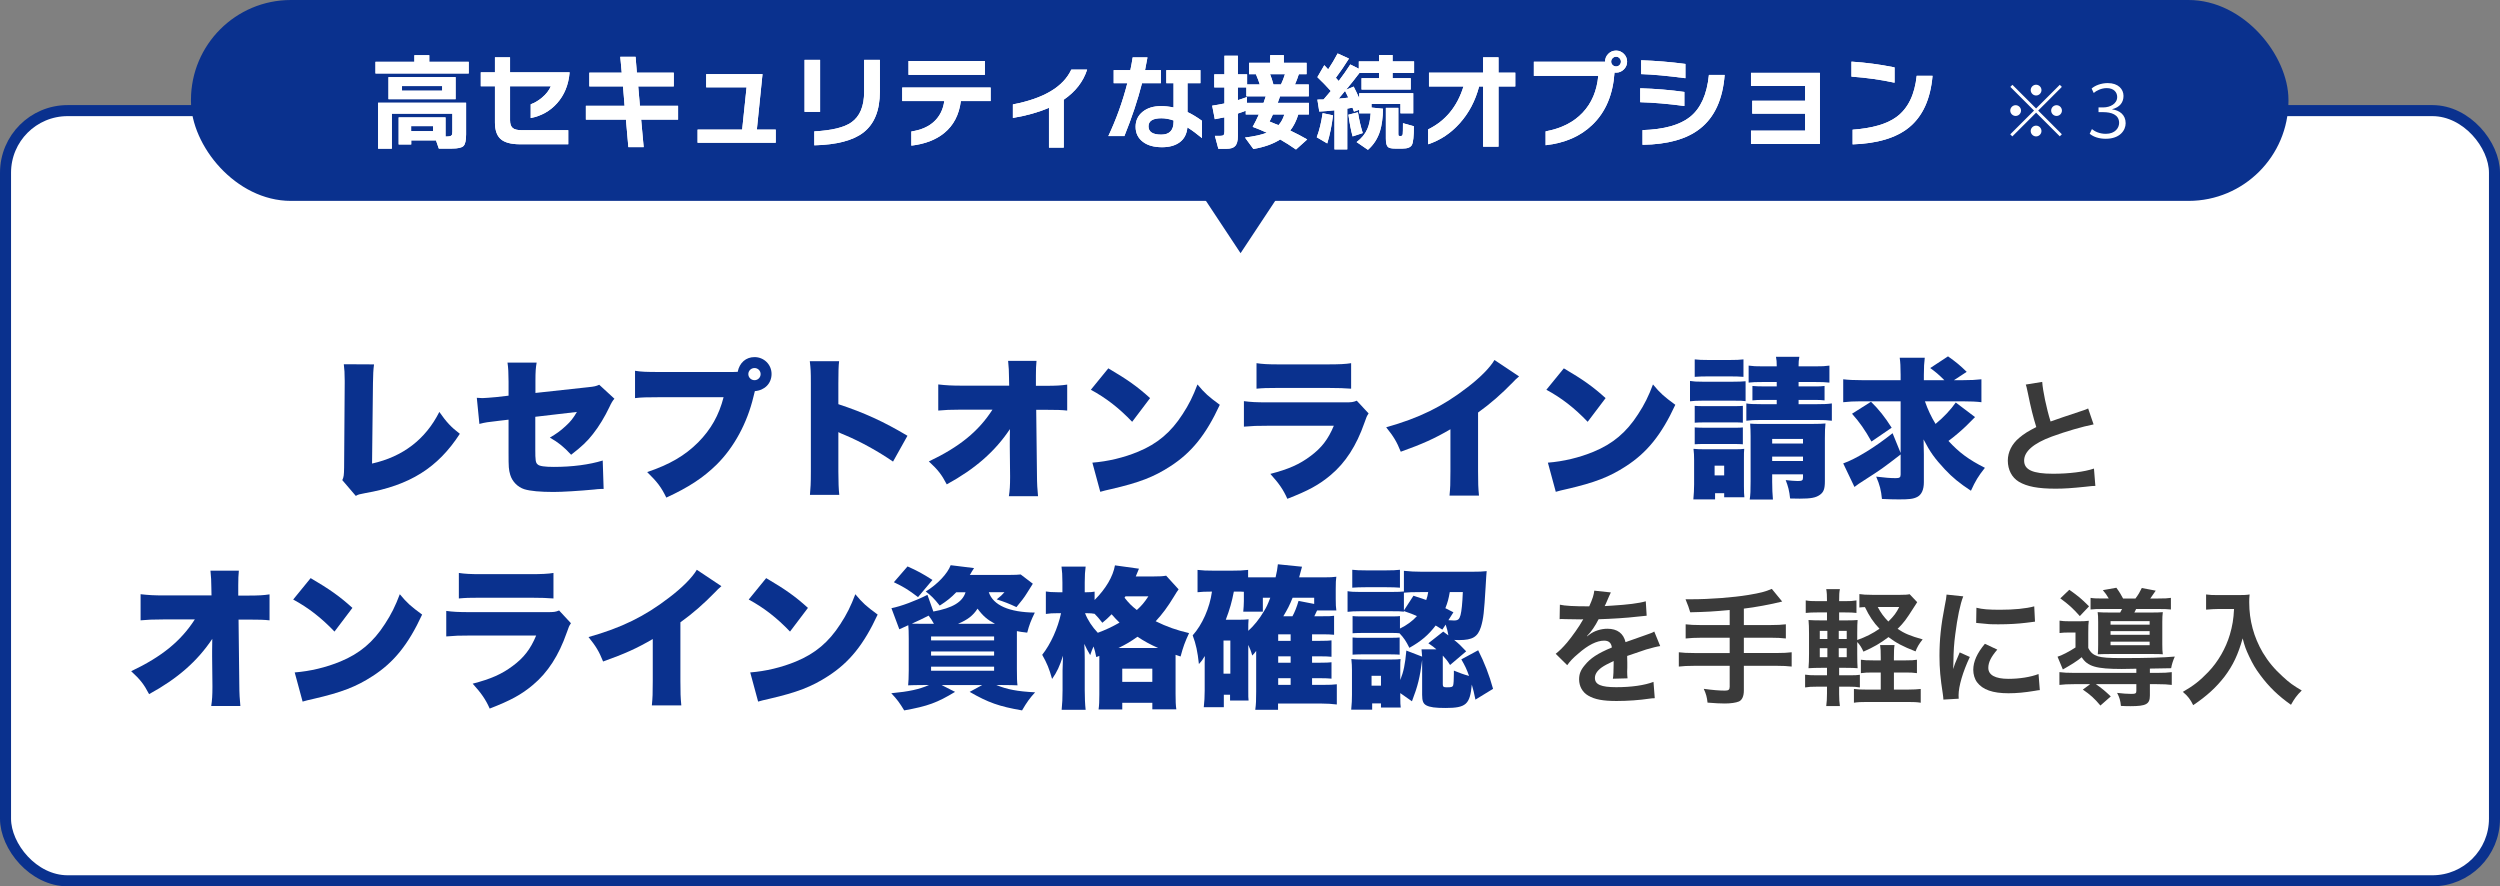 <?xml version="1.0" encoding="UTF-8"?><svg id="_レイヤー_2" xmlns="http://www.w3.org/2000/svg" width="452.862" height="160.551" viewBox="0 0 452.862 160.551"><rect x="0" y="0" width="452.862" height="160.551" fill="#808080" stroke="none"/><defs><style>.cls-1{fill:#0a318e;}.cls-2,.cls-3{fill:#fff;}.cls-4{fill:#3a3a3a;}.cls-3{stroke:#0a318e;stroke-miterlimit:10;stroke-width:2px;}</style></defs><g id="_オブジェクト"><rect class="cls-3" x="1" y="20.037" width="450.862" height="139.514" rx="11.249" ry="11.249"/><rect class="cls-1" x="34.591" y="0" width="379.953" height="36.391" rx="18.107" ry="18.107"/><path class="cls-2" d="M84.906,13.31h-16.891v-2.109h7.049v-1.197h2.697v1.197h7.145v2.109ZM78.978,25.432h-4.484v.741h-2.28v-4.902h8.493v3.458h.304c.532,0,.83-.133.894-.399.025-.114.038-.278.038-.494v-3.249h-10.963v6.346h-2.489v-8.322h15.941v5.738c0,1.09-.159,1.789-.476,2.1-.316.31-1.014.465-2.09.465h-2.375l-.513-1.482ZM82.531,17.965h-12.16v-3.99h12.16v3.99ZM80.099,16.426v-.836h-7.277v.836h7.277ZM78.446,23.76v-.912h-3.971v.912h3.971Z"/><path class="cls-2" d="M103.184,13.101c-.19,2.255-.95,4.123-2.28,5.605-1.254,1.406-2.844,2.299-4.77,2.679v-2.489c.748-.279,1.432-.684,2.053-1.216.734-.608,1.267-1.292,1.596-2.052h-7.391v6.156c0,.659.158,1.124.475,1.396.316.272.874.408,1.672.408h8.398v2.546h-8.722c-1.672,0-2.862-.33-3.571-.988-.659-.621-.988-1.609-.988-2.964v-6.555h-2.565v-2.527h2.565v-2.717h2.736v2.717h10.792Z"/><path class="cls-2" d="M122.83,21.67h-6.688l.456,4.978h-2.774l-.438-4.978h-7.258v-2.508h7.012l-.285-3.515h-6.1v-2.489h5.871l-.266-2.869h2.773l.229,2.869h6.688v2.489h-6.44l.304,3.515h6.916v2.508Z"/><path class="cls-2" d="M140.519,25.85h-14.155v-2.375h8.075l.798-7.657h-7.315v-2.394h10.203l-1.025,10.051h3.42v2.375Z"/><path class="cls-2" d="M148.556,20.264h-2.812v-9.424h2.812v9.424ZM159.385,16.597c0,3.382-.987,5.846-2.964,7.391-1.874,1.457-4.845,2.236-8.911,2.337v-2.527c3.142-.164,5.371-.703,6.688-1.615,1.558-1.076,2.337-2.932,2.337-5.567v-5.776h2.85v5.757Z"/><path class="cls-2" d="M179.45,18.307h-5.396c-.316,2.483-1.323,4.415-3.021,5.795-1.508,1.229-3.49,1.989-5.947,2.28v-2.565c1.761-.266,3.145-.874,4.151-1.824,1.008-.95,1.612-2.178,1.814-3.686h-7.618v-2.451h16.017v2.451ZM178.405,13.557h-13.832v-2.508h13.832v2.508Z"/><path class="cls-2" d="M196.929,12.607c-.709,2.191-2.121,4.009-4.236,5.453v8.683h-2.679v-7.22c-1.862.811-4.041,1.425-6.536,1.843v-2.451c5.598-1.076,9.126-3.179,10.583-6.308h2.868Z"/><path class="cls-2" d="M210.287,15.077h-3.42c-.76,3.002-1.824,6.194-3.192,9.576h-2.906c1.443-3.065,2.59-6.257,3.438-9.576h-2.47v-2.375h3.021c.152-.709.292-1.475.418-2.299h2.68c-.127.722-.272,1.489-.438,2.299h2.869v2.375ZM217.735,25.014c-.95-.785-1.831-1.431-2.642-1.938-.113,1.191-.576,2.087-1.387,2.688s-1.881.903-3.211.903c-1.457,0-2.609-.323-3.458-.969-.887-.671-1.33-1.583-1.33-2.736,0-1.115.425-2.017,1.273-2.708.849-.69,1.963-1.035,3.344-1.035.709,0,1.463.083,2.261.247v-4.389h-1.311v-2.375h6.175v2.375h-2.337v5.225c.772.355,1.646.88,2.622,1.577v3.135ZM212.586,22.05v-.228c-.772-.266-1.507-.399-2.204-.399-1.558,0-2.337.488-2.337,1.463,0,1.001.767,1.501,2.299,1.501,1.495,0,2.242-.779,2.242-2.337Z"/><path class="cls-2" d="M225.658,20.055c-.367.152-.843.323-1.425.513v4.104c0,.874-.178,1.482-.532,1.824-.304.304-.817.456-1.539.456h-1.463l-.627-2.337h.931c.316,0,.529-.051.637-.152.107-.101.161-.323.161-.665v-2.546c-.558.127-1.14.241-1.748.342l-.475-2.451c.684-.101,1.425-.234,2.223-.399v-2.907h-1.843v-2.375h1.843v-3.363h2.433v3.363h1.672v1.843h2.299c-.152-.507-.387-1.127-.703-1.862h-1.234v-2.071h3.818v-1.387h2.47v1.387h4.123v2.071h-1.405c-.203.646-.438,1.267-.703,1.862h2.508v2.147h-5.206c-.089.253-.228.646-.418,1.178h5.643v2.109h-1.919c-.354,1.153-.842,2.122-1.463,2.907,1.141.545,2.166,1.083,3.078,1.615l-2.033,1.824c-.976-.684-1.932-1.292-2.868-1.824-1.255.81-2.869,1.387-4.846,1.729l-1.52-2.071c1.697-.215,3.015-.507,3.952-.874-.85-.393-1.704-.747-2.565-1.064.393-.697.767-1.444,1.121-2.242h-2.375v-.684ZM224.233,18.136c.557-.165,1.108-.354,1.652-.57v1.064h3.002c.127-.354.26-.747.399-1.178h-3.515v-1.615h-1.539v2.299ZM231.586,22.677c.481-.519.836-1.165,1.064-1.938h-2.071c-.189.443-.393.868-.608,1.273.545.216,1.083.437,1.615.665ZM230.066,13.443c.215.52.418,1.14.607,1.862h1.368c.267-.544.507-1.165.723-1.862h-2.698Z"/><path class="cls-2" d="M241.466,20.891c-.215,1.837-.563,3.534-1.045,5.092l-1.899-1.121c.48-1.266.836-2.723,1.063-4.37l1.881.399ZM244.05,27.066h-2.317v-7.087c-.988.114-1.907.19-2.755.228l-.343-2.166,1.121-.019c.583-.671,1.02-1.184,1.312-1.539-.723-.811-1.533-1.646-2.433-2.508l1.255-2.166c.164.177.398.431.702.76.634-.95,1.203-1.912,1.71-2.888l2.053.931c-.773,1.229-1.564,2.388-2.375,3.477l.513.589c.772-1.013,1.476-2.014,2.109-3.002l1.539.779v-1.33h3.667v-1.159h2.45v1.159h3.896v2.09h-3.896v.95h3.287v2.052h-8.911v-2.052h3.174v-.95h-3.554c-.709.938-1.514,1.951-2.413,3.04l1.368-.57c.354.684.69,1.387,1.007,2.109v-.912h9.785v3.648h-2.317v-1.691h-5.244v.646l2.09.209c-.038,1.647-.222,3.002-.551,4.066-.431,1.355-1.159,2.482-2.186,3.382l-2.052-1.406c.899-.671,1.545-1.456,1.938-2.356.33-.747.532-1.697.608-2.85h-2.071v-.646l-.949.342c-.063-.164-.152-.405-.267-.722-.216.038-.532.095-.95.171v7.391ZM242.492,17.87c.658-.051,1.241-.114,1.748-.19-.165-.354-.361-.76-.589-1.216-.254.317-.64.786-1.159,1.406ZM246.862,24.102l-1.843.608c-.305-1.102-.558-2.413-.761-3.933l1.729-.437c.202,1.318.494,2.572.874,3.762ZM256.115,22.867c0,1.799-.117,2.923-.352,3.373-.234.449-.795.674-1.682.674h-1.368c-.658,0-1.089-.095-1.292-.285-.253-.228-.38-.729-.38-1.501v-5.586h2.261v4.655c0,.203.017.326.048.37.031.045.117.067.257.067h.171c.177,0,.285-.12.323-.361.024-.202.038-.855.038-1.957l1.976.551Z"/><path class="cls-2" d="M274.488,15.666h-3.04v10.906h-2.793v-10.906h-.722c-.685,2.597-1.856,4.82-3.516,6.669-1.608,1.799-3.515,3.065-5.719,3.8v-2.698c3.142-1.532,5.275-4.123,6.403-7.771h-6.251v-2.508h9.804v-2.774h2.793v2.774h3.04v2.508Z"/><path class="cls-2" d="M294.742,11.163c0,.545-.196,1.014-.589,1.406-.393.393-.861.589-1.406.589-.102,0-.196-.006-.285-.019-.278,4.016-1.614,7.169-4.009,9.462-2.141,2.078-4.966,3.312-8.474,3.705v-2.508c2.824-.519,5.057-1.644,6.697-3.373,1.641-1.729,2.587-3.955,2.841-6.678h-11.666v-2.565h12.9v-.019c0-.544.193-1.013.58-1.406.386-.392.857-.589,1.415-.589.545,0,1.014.197,1.406.589.393.393.589.862.589,1.406ZM293.621,11.163c0-.24-.085-.449-.257-.627-.171-.177-.377-.266-.617-.266s-.449.089-.627.266c-.178.177-.266.386-.266.627s.088.447.266.618c.178.171.387.256.627.256s.446-.085.617-.256c.172-.171.257-.377.257-.618Z"/><path class="cls-2" d="M305.116,19.2c-2.926-.393-5.593-.621-7.999-.684v-2.527c2.824.089,5.491.311,7.999.665v2.546ZM305.306,14.165c-3.256-.43-5.929-.677-8.019-.741v-2.508c2.66.089,5.333.311,8.019.665v2.584ZM312.412,13.576c-.342,4.434-1.837,7.683-4.484,9.747-2.394,1.875-5.858,2.843-10.393,2.907v-2.66c3.901-.126,6.771-.924,8.607-2.394,1.925-1.532,3.064-4.066,3.42-7.6h2.85Z"/><path class="cls-2" d="M329.664,26.078h-12.482v-2.413h9.804v-3.078h-9.576v-2.337h9.576v-2.679h-9.804v-2.375h12.482v12.882Z"/><path class="cls-2" d="M343.192,14.982c-2.508-.544-5.111-.912-7.81-1.102v-2.717c2.571.165,5.175.513,7.81,1.045v2.774ZM350.07,13.728c-.367,4.243-1.799,7.372-4.294,9.386-2.331,1.875-5.726,2.888-10.185,3.04v-2.66c3.585-.266,6.238-1.039,7.961-2.318,2.064-1.52,3.281-4.003,3.648-7.448h2.869Z"/><path class="cls-2" d="M84.906,13.31h-16.891v-2.109h7.049v-1.197h2.697v1.197h7.145v2.109ZM78.978,25.432h-4.484v.741h-2.28v-4.902h8.493v3.458h.304c.532,0,.83-.133.894-.399.025-.114.038-.278.038-.494v-3.249h-10.963v6.346h-2.489v-8.322h15.941v5.738c0,1.09-.159,1.789-.476,2.1-.316.31-1.014.465-2.09.465h-2.375l-.513-1.482ZM82.531,17.965h-12.16v-3.99h12.16v3.99ZM80.099,16.426v-.836h-7.277v.836h7.277ZM78.446,23.76v-.912h-3.971v.912h3.971Z"/><path class="cls-2" d="M103.184,13.101c-.19,2.255-.95,4.123-2.28,5.605-1.254,1.406-2.844,2.299-4.77,2.679v-2.489c.748-.279,1.432-.684,2.053-1.216.734-.608,1.267-1.292,1.596-2.052h-7.391v6.156c0,.659.158,1.124.475,1.396.316.272.874.408,1.672.408h8.398v2.546h-8.722c-1.672,0-2.862-.33-3.571-.988-.659-.621-.988-1.609-.988-2.964v-6.555h-2.565v-2.527h2.565v-2.717h2.736v2.717h10.792Z"/><path class="cls-2" d="M122.83,21.67h-6.688l.456,4.978h-2.774l-.438-4.978h-7.258v-2.508h7.012l-.285-3.515h-6.1v-2.489h5.871l-.266-2.869h2.773l.229,2.869h6.688v2.489h-6.44l.304,3.515h6.916v2.508Z"/><path class="cls-2" d="M140.519,25.85h-14.155v-2.375h8.075l.798-7.657h-7.315v-2.394h10.203l-1.025,10.051h3.42v2.375Z"/><path class="cls-2" d="M148.556,20.264h-2.812v-9.424h2.812v9.424ZM159.385,16.597c0,3.382-.987,5.846-2.964,7.391-1.874,1.457-4.845,2.236-8.911,2.337v-2.527c3.142-.164,5.371-.703,6.688-1.615,1.558-1.076,2.337-2.932,2.337-5.567v-5.776h2.85v5.757Z"/><path class="cls-2" d="M179.45,18.307h-5.396c-.316,2.483-1.323,4.415-3.021,5.795-1.508,1.229-3.49,1.989-5.947,2.28v-2.565c1.761-.266,3.145-.874,4.151-1.824,1.008-.95,1.612-2.178,1.814-3.686h-7.618v-2.451h16.017v2.451ZM178.405,13.557h-13.832v-2.508h13.832v2.508Z"/><path class="cls-2" d="M196.929,12.607c-.709,2.191-2.121,4.009-4.236,5.453v8.683h-2.679v-7.22c-1.862.811-4.041,1.425-6.536,1.843v-2.451c5.598-1.076,9.126-3.179,10.583-6.308h2.868Z"/><path class="cls-2" d="M210.287,15.077h-3.42c-.76,3.002-1.824,6.194-3.192,9.576h-2.906c1.443-3.065,2.59-6.257,3.438-9.576h-2.47v-2.375h3.021c.152-.709.292-1.475.418-2.299h2.68c-.127.722-.272,1.489-.438,2.299h2.869v2.375ZM217.735,25.014c-.95-.785-1.831-1.431-2.642-1.938-.113,1.191-.576,2.087-1.387,2.688s-1.881.903-3.211.903c-1.457,0-2.609-.323-3.458-.969-.887-.671-1.33-1.583-1.33-2.736,0-1.115.425-2.017,1.273-2.708.849-.69,1.963-1.035,3.344-1.035.709,0,1.463.083,2.261.247v-4.389h-1.311v-2.375h6.175v2.375h-2.337v5.225c.772.355,1.646.88,2.622,1.577v3.135ZM212.586,22.05v-.228c-.772-.266-1.507-.399-2.204-.399-1.558,0-2.337.488-2.337,1.463,0,1.001.767,1.501,2.299,1.501,1.495,0,2.242-.779,2.242-2.337Z"/><path class="cls-2" d="M225.658,20.055c-.367.152-.843.323-1.425.513v4.104c0,.874-.178,1.482-.532,1.824-.304.304-.817.456-1.539.456h-1.463l-.627-2.337h.931c.316,0,.529-.051.637-.152.107-.101.161-.323.161-.665v-2.546c-.558.127-1.14.241-1.748.342l-.475-2.451c.684-.101,1.425-.234,2.223-.399v-2.907h-1.843v-2.375h1.843v-3.363h2.433v3.363h1.672v1.843h2.299c-.152-.507-.387-1.127-.703-1.862h-1.234v-2.071h3.818v-1.387h2.47v1.387h4.123v2.071h-1.405c-.203.646-.438,1.267-.703,1.862h2.508v2.147h-5.206c-.089.253-.228.646-.418,1.178h5.643v2.109h-1.919c-.354,1.153-.842,2.122-1.463,2.907,1.141.545,2.166,1.083,3.078,1.615l-2.033,1.824c-.976-.684-1.932-1.292-2.868-1.824-1.255.81-2.869,1.387-4.846,1.729l-1.52-2.071c1.697-.215,3.015-.507,3.952-.874-.85-.393-1.704-.747-2.565-1.064.393-.697.767-1.444,1.121-2.242h-2.375v-.684ZM224.233,18.136c.557-.165,1.108-.354,1.652-.57v1.064h3.002c.127-.354.26-.747.399-1.178h-3.515v-1.615h-1.539v2.299ZM231.586,22.677c.481-.519.836-1.165,1.064-1.938h-2.071c-.189.443-.393.868-.608,1.273.545.216,1.083.437,1.615.665ZM230.066,13.443c.215.52.418,1.14.607,1.862h1.368c.267-.544.507-1.165.723-1.862h-2.698Z"/><path class="cls-2" d="M241.466,20.891c-.215,1.837-.563,3.534-1.045,5.092l-1.899-1.121c.48-1.266.836-2.723,1.063-4.37l1.881.399ZM244.05,27.066h-2.317v-7.087c-.988.114-1.907.19-2.755.228l-.343-2.166,1.121-.019c.583-.671,1.02-1.184,1.312-1.539-.723-.811-1.533-1.646-2.433-2.508l1.255-2.166c.164.177.398.431.702.76.634-.95,1.203-1.912,1.71-2.888l2.053.931c-.773,1.229-1.564,2.388-2.375,3.477l.513.589c.772-1.013,1.476-2.014,2.109-3.002l1.539.779v-1.33h3.667v-1.159h2.45v1.159h3.896v2.09h-3.896v.95h3.287v2.052h-8.911v-2.052h3.174v-.95h-3.554c-.709.938-1.514,1.951-2.413,3.04l1.368-.57c.354.684.69,1.387,1.007,2.109v-.912h9.785v3.648h-2.317v-1.691h-5.244v.646l2.09.209c-.038,1.647-.222,3.002-.551,4.066-.431,1.355-1.159,2.482-2.186,3.382l-2.052-1.406c.899-.671,1.545-1.456,1.938-2.356.33-.747.532-1.697.608-2.85h-2.071v-.646l-.949.342c-.063-.164-.152-.405-.267-.722-.216.038-.532.095-.95.171v7.391ZM242.492,17.87c.658-.051,1.241-.114,1.748-.19-.165-.354-.361-.76-.589-1.216-.254.317-.64.786-1.159,1.406ZM246.862,24.102l-1.843.608c-.305-1.102-.558-2.413-.761-3.933l1.729-.437c.202,1.318.494,2.572.874,3.762ZM256.115,22.867c0,1.799-.117,2.923-.352,3.373-.234.449-.795.674-1.682.674h-1.368c-.658,0-1.089-.095-1.292-.285-.253-.228-.38-.729-.38-1.501v-5.586h2.261v4.655c0,.203.017.326.048.37.031.045.117.067.257.067h.171c.177,0,.285-.12.323-.361.024-.202.038-.855.038-1.957l1.976.551Z"/><path class="cls-2" d="M274.488,15.666h-3.04v10.906h-2.793v-10.906h-.722c-.685,2.597-1.856,4.82-3.516,6.669-1.608,1.799-3.515,3.065-5.719,3.8v-2.698c3.142-1.532,5.275-4.123,6.403-7.771h-6.251v-2.508h9.804v-2.774h2.793v2.774h3.04v2.508Z"/><path class="cls-2" d="M294.742,11.163c0,.545-.196,1.014-.589,1.406-.393.393-.861.589-1.406.589-.102,0-.196-.006-.285-.019-.278,4.016-1.614,7.169-4.009,9.462-2.141,2.078-4.966,3.312-8.474,3.705v-2.508c2.824-.519,5.057-1.644,6.697-3.373,1.641-1.729,2.587-3.955,2.841-6.678h-11.666v-2.565h12.9v-.019c0-.544.193-1.013.58-1.406.386-.392.857-.589,1.415-.589.545,0,1.014.197,1.406.589.393.393.589.862.589,1.406ZM293.621,11.163c0-.24-.085-.449-.257-.627-.171-.177-.377-.266-.617-.266s-.449.089-.627.266c-.178.177-.266.386-.266.627s.088.447.266.618c.178.171.387.256.627.256s.446-.085.617-.256c.172-.171.257-.377.257-.618Z"/><path class="cls-2" d="M305.116,19.2c-2.926-.393-5.593-.621-7.999-.684v-2.527c2.824.089,5.491.311,7.999.665v2.546ZM305.306,14.165c-3.256-.43-5.929-.677-8.019-.741v-2.508c2.66.089,5.333.311,8.019.665v2.584ZM312.412,13.576c-.342,4.434-1.837,7.683-4.484,9.747-2.394,1.875-5.858,2.843-10.393,2.907v-2.66c3.901-.126,6.771-.924,8.607-2.394,1.925-1.532,3.064-4.066,3.42-7.6h2.85Z"/><path class="cls-2" d="M329.664,26.078h-12.482v-2.413h9.804v-3.078h-9.576v-2.337h9.576v-2.679h-9.804v-2.375h12.482v12.882Z"/><path class="cls-2" d="M343.192,14.982c-2.508-.544-5.111-.912-7.81-1.102v-2.717c2.571.165,5.175.513,7.81,1.045v2.774ZM350.07,13.728c-.367,4.243-1.799,7.372-4.294,9.386-2.331,1.875-5.726,2.888-10.185,3.04v-2.66c3.585-.266,6.238-1.039,7.961-2.318,2.064-1.52,3.281-4.003,3.648-7.448h2.869Z"/><polygon class="cls-1" points="224.722 45.864 232.649 33.882 216.794 33.882 224.722 45.864"/><path class="cls-1" d="M67.754,66.007c-.138,1.045-.165,1.761-.193,3.384l-.165,14.581c5.558-1.238,9.685-4.374,12.188-9.354,1.265,1.816,2.118,2.751,3.714,3.962-3.989,6.163-9.079,9.354-17.195,10.757-1.018.193-1.183.22-1.65.495l-2.448-2.861c.274-.578.303-.88.33-2.256l.109-15.297v-.44c0-1.293-.055-2.173-.165-2.999l5.476.028Z"/><path class="cls-1" d="M92.122,69.089c0-1.431-.055-2.531-.192-3.411h5.282c-.165.908-.221,1.678-.221,3.301v2.201l9.602-1.045c1.101-.11,1.403-.193,1.954-.44l2.751,2.531q-.44.468-.908,1.513c-.798,1.678-1.871,3.494-2.971,4.87-1.046,1.348-2.036,2.283-3.962,3.769-1.32-1.431-2.312-2.229-3.852-3.109,1.128-.66,1.926-1.21,2.889-2.118.88-.798,1.348-1.403,2.008-2.531l-7.538.88v5.887c0,2.008.056,2.449.44,2.751.303.303,1.293.44,2.916.44,3.356,0,6.466-.413,8.859-1.156l.165,5.145h-.44c-.688.027-.716.055-1.293.11-2.642.248-5.75.44-7.346.44-2.394,0-4.209-.165-5.282-.495-1.211-.385-2.201-1.403-2.559-2.614-.275-.963-.303-1.348-.303-3.989v-5.998l-1.65.193c-2.201.248-2.559.303-3.632.578l-.468-4.732c.522.028.881.055,1.018.055.386,0,1.679-.11,2.587-.193l2.146-.248v-2.586Z"/><path class="cls-1" d="M132.804,67.383c.303,0,.523,0,.825-.027.331-1.651,1.486-2.669,3.055-2.669,1.705,0,3.081,1.348,3.081,3.054s-1.238,2.971-3.026,3.109q-.083.248-.248.99c-1.128,4.76-3.521,9.216-6.713,12.353-2.394,2.339-5.007,4.072-9.078,5.943-.963-1.953-1.596-2.779-3.467-4.622,4.071-1.375,6.823-2.971,9.244-5.392,2.311-2.339,3.769-4.925,4.595-8.171h-11.5c-2.394,0-3.467.028-4.54.165v-4.952c1.184.193,2.009.22,4.622.22h13.15ZM135.556,67.768c0,.605.495,1.101,1.128,1.101.604,0,1.1-.495,1.1-1.101s-.495-1.101-1.1-1.101c-.633,0-1.128.495-1.128,1.101Z"/><path class="cls-1" d="M146.718,89.64c.11-1.238.165-2.036.165-4.209v-16.012c0-2.228-.027-2.503-.192-3.989h5.31c-.109.798-.137,2.173-.137,4.017v3.769c4.677,1.541,8.226,3.164,12.518,5.722l-2.614,4.677c-2.668-1.843-5.915-3.632-8.666-4.787q-.963-.385-1.237-.55v7.153c0,1.843.055,3.219.165,4.209h-5.311Z"/><path class="cls-1" d="M182.918,79.818c0-.688,0-1.073.027-2.091-2.696,4.044-6.3,7.208-11.445,10.014-.935-1.788-1.596-2.641-3.246-4.154,5.558-2.641,8.996-5.447,11.527-9.381h-5.667c-1.926,0-3.026.055-4.154.165v-4.732c1.431.165,2.476.22,4.236.22h8.611l-.027-1.375c0-1.156-.055-2.036-.165-3.109h5.145c-.083.936-.11,1.403-.11,2.669v1.843h1.733c1.953,0,2.834-.055,3.935-.22v4.705c-.99-.11-1.898-.137-3.852-.137h-1.761l.137,11.857c0,1.375.083,2.834.193,3.797h-5.282c.165-1.018.22-2.008.22-3.356v-.385l-.055-5.227v-1.101Z"/><path class="cls-1" d="M200.765,66.723c3.467,2.036,5.255,3.301,7.566,5.392l-3.247,4.292c-2.394-2.504-4.731-4.319-7.482-5.805l3.163-3.879ZM197.877,83.808c2.807-.22,5.695-.908,8.281-1.981,3.467-1.43,5.942-3.494,8.061-6.795,1.156-1.761,1.898-3.274,2.696-5.392,1.349,1.623,1.981,2.173,4.045,3.687-2.504,5.42-5.117,8.666-8.969,11.142-2.972,1.926-5.585,2.944-10.702,4.127-1.073.248-1.238.275-1.981.495l-1.431-5.282Z"/><path class="cls-1" d="M225.327,72.665c1.238.165,2.118.22,4.43.22h13.811c1.32,0,1.513-.028,2.201-.303l2.146,2.311c-.33.495-.385.605-.771,1.733-1.431,4.099-3.411,7.181-6.107,9.437-2.091,1.761-4.071,2.834-7.841,4.292-.715-1.623-1.485-2.751-3.081-4.512,3.302-.853,5.282-1.733,7.263-3.219,2.009-1.486,3.219-3.054,4.237-5.502h-11.913c-2.173,0-2.641.027-4.374.165v-4.622ZM227.61,65.787c1.073.165,2.091.22,4.045.22h8.775c2.174,0,3.356-.055,4.319-.22v4.622c-1.045-.083-2.338-.137-4.236-.137h-8.914c-2.173,0-2.778.027-3.989.137v-4.622Z"/><path class="cls-1" d="M275.172,68.181c-.605.523-.633.55-1.073,1.018-2.174,2.228-4.127,3.934-6.355,5.53v10.592c0,2.256.027,2.971.165,4.457h-5.337c.138-1.458.165-2.063.165-4.429v-7.593c-2.861,1.678-5.062,2.668-8.996,4.072-.743-1.843-1.293-2.751-2.642-4.429,5.97-1.678,10.18-3.742,14.608-7.153,2.366-1.788,4.21-3.659,5.008-5.035l4.457,2.971Z"/><path class="cls-1" d="M283.28,66.723c3.467,2.036,5.255,3.301,7.566,5.392l-3.247,4.292c-2.394-2.504-4.731-4.319-7.482-5.805l3.163-3.879ZM280.391,83.808c2.807-.22,5.695-.908,8.281-1.981,3.467-1.43,5.942-3.494,8.061-6.795,1.156-1.761,1.898-3.274,2.696-5.392,1.349,1.623,1.981,2.173,4.045,3.687-2.504,5.42-5.117,8.666-8.969,11.142-2.972,1.926-5.585,2.944-10.702,4.127-1.073.248-1.238.275-1.981.495l-1.431-5.282Z"/><path class="cls-1" d="M306.135,69.006c.66.11,1.184.137,2.229.137h5.612c1.128,0,1.541-.027,2.229-.083v3.604c-.577-.083-.907-.083-2.173-.083h-5.668c-.963,0-1.54.028-2.229.11v-3.687ZM306.741,90.465c.083-.88.138-1.843.138-2.696v-4.402c0-.853-.027-1.348-.11-2.063.605.055,1.128.083,2.063.083h5.447c.936,0,1.266-.027,1.679-.083-.056.523-.056.853-.056,1.816v4.925c0,1.1.028,1.541.083,2.036h-3.659v-.743h-1.65v1.128h-3.935ZM306.989,65.1c.742.083,1.237.11,2.448.11h3.935c1.21,0,1.705-.028,2.448-.11v3.164c-.798-.055-1.32-.083-2.448-.083h-3.935c-1.073,0-1.733.028-2.448.083v-3.164ZM306.989,73.518c.439.027.853.055,1.623.055h5.558c.798,0,1.128-.028,1.54-.055v3.054c-.55-.055-.798-.055-1.54-.055h-5.558c-.798,0-1.155.027-1.623.055v-3.054ZM306.989,77.425c.439.028.798.055,1.623.055h5.529c.881,0,1.156,0,1.568-.055v3.054c-.44-.028-.798-.055-1.65-.055h-5.503c-.77,0-1.1.028-1.567.055v-3.054ZM310.592,86.119h1.733v-1.761h-1.733v1.761ZM319.452,69.199c-1.568,0-1.926.027-2.696.11v-3.081c.825.11,1.266.137,2.696.137h2.394v-.137c0-.66-.028-1.046-.138-1.596h4.236c-.11.578-.138.963-.138,1.596v.137h2.889c1.431,0,1.871-.028,2.696-.137v3.081c-.798-.083-1.348-.11-2.696-.11h-2.889v.798h2.696c1.073,0,1.431,0,2.009-.083v2.614c-.578-.083-.908-.083-2.091-.083h-2.614v.77h3.274c1.431,0,1.953-.028,2.751-.137v3.136c-.908-.11-1.376-.137-2.751-.137h-9.987c-1.402,0-1.843.027-2.751.137v-3.136c.551.11,1.238.137,2.751.137h2.752v-.77h-2.284c-1.101,0-1.403,0-2.118.083v-2.614c.66.055,1.128.083,2.146.083h2.257v-.798h-2.394ZM321.019,87.191c0,1.321.056,2.339.138,3.302h-4.209c.138-.88.165-1.623.165-3.302v-8.171c0-.908-.027-1.568-.083-2.283.688.055.908.055,1.844.055h9.382c1.21,0,1.761-.028,2.421-.083-.083.743-.11,1.431-.11,2.696v7.758c0,1.403-.22,1.981-.908,2.476-.742.523-1.623.688-3.631.688-.386,0-.963,0-1.761-.028-.138-1.375-.358-2.201-.798-3.329.66.083,1.761.165,2.173.165.798,0,.963-.11.963-.633v-.578h-5.585v1.265ZM326.604,80.341v-.825h-5.585v.825h5.585ZM326.604,83.505v-.798h-5.585v.798h5.585Z"/><path class="cls-1" d="M348.689,72.693c.523,1.513,1.156,2.834,1.926,4.099,1.486-1.211,2.779-2.614,3.659-3.879l3.494,2.641-1.623,1.623c-.771.743-2.174,1.953-3.191,2.696,1.953,2.118,3.659,3.384,6.603,4.87-1.183,1.486-1.733,2.394-2.531,4.154-2.062-1.348-3.356-2.421-4.704-3.852-1.898-2.036-2.696-3.164-3.879-5.447.027,1.293.055,2.091.055,2.696v5.062c0,1.348-.412,2.256-1.21,2.668-.716.358-1.403.44-3.302.44-1.155,0-1.761-.028-3.081-.083-.165-1.623-.386-2.503-1.046-4.044,1.568.193,2.559.275,3.549.275.688,0,.881-.137.881-.66v-3.631c-3.274,2.531-3.439,2.641-6.603,4.677-.854.523-1.211.798-1.761,1.21l-2.036-4.264c2.283-.798,5.832-2.971,8.941-5.475l1.458,3.577v-9.354h-7.181c-1.293,0-2.256.055-3.219.165v-4.154c.908.11,1.898.165,3.494.165h6.905v-.99c0-1.458-.055-2.283-.165-3.081h4.539c-.109.88-.165,1.706-.165,3.136v.936h3.714c-1.018-1.018-1.54-1.458-2.559-2.201l3.219-2.118c1.514,1.073,2.201,1.651,3.385,2.806l-2.312,1.513h1.485c1.541,0,2.559-.055,3.494-.165v4.154c-.853-.11-1.953-.165-3.494-.165h-6.74ZM338.923,72.775c1.431,1.403,2.504,2.751,3.742,4.705l-3.659,2.503c-1.184-2.118-2.146-3.494-3.521-5.035l3.438-2.173Z"/><path class="cls-4" d="M369.937,69.178c.092,1.535.779,4.836,1.513,7.174q1.489-.55,5.936-2.017c.412-.138.527-.183.871-.344l.985,2.888c-1.994.39-4.996,1.26-7.563,2.2-3.346,1.238-5.019,2.704-5.019,4.354,0,1.673,1.558,2.384,5.248,2.384,2.865,0,5.684-.344,7.402-.94l.252,3.14c-.504,0-.618.023-1.855.16-2.476.252-3.759.344-5.363.344-3.186,0-5.18-.39-6.646-1.26-1.261-.756-1.994-2.177-1.994-3.827,0-1.536.733-3.002,2.04-4.103.894-.756,1.627-1.215,3.117-1.971-.573-1.856-.963-3.392-1.536-6.211-.229-1.1-.252-1.146-.366-1.49l2.979-.481Z"/><path class="cls-1" d="M38.426,117.818c0-.688,0-1.073.027-2.091-2.696,4.044-6.3,7.208-11.445,10.014-.935-1.788-1.596-2.641-3.246-4.154,5.558-2.641,8.996-5.447,11.527-9.381h-5.667c-1.926,0-3.026.055-4.154.165v-4.732c1.431.165,2.476.22,4.236.22h8.611l-.027-1.375c0-1.156-.055-2.036-.165-3.109h5.145c-.083.936-.11,1.403-.11,2.669v1.843h1.733c1.953,0,2.834-.055,3.935-.22v4.705c-.99-.11-1.898-.137-3.852-.137h-1.761l.137,11.857c0,1.375.083,2.834.193,3.797h-5.282c.165-1.018.22-2.008.22-3.356v-.385l-.055-5.227v-1.101Z"/><path class="cls-1" d="M56.273,104.723c3.467,2.036,5.255,3.301,7.566,5.392l-3.247,4.292c-2.394-2.504-4.731-4.319-7.482-5.805l3.163-3.879ZM53.384,121.808c2.807-.22,5.695-.908,8.281-1.981,3.467-1.43,5.942-3.494,8.061-6.795,1.156-1.761,1.898-3.274,2.696-5.392,1.349,1.623,1.981,2.173,4.045,3.687-2.504,5.42-5.117,8.666-8.969,11.142-2.972,1.926-5.585,2.944-10.702,4.127-1.073.248-1.238.275-1.981.495l-1.431-5.282Z"/><path class="cls-1" d="M80.835,110.665c1.238.165,2.118.22,4.43.22h13.811c1.32,0,1.513-.028,2.201-.303l2.146,2.311c-.33.495-.385.605-.771,1.733-1.431,4.099-3.411,7.181-6.107,9.437-2.091,1.761-4.071,2.834-7.841,4.292-.715-1.623-1.485-2.751-3.081-4.512,3.302-.853,5.282-1.733,7.263-3.219,2.009-1.486,3.219-3.054,4.237-5.502h-11.913c-2.173,0-2.641.027-4.374.165v-4.622ZM83.118,103.787c1.073.165,2.091.22,4.045.22h8.775c2.174,0,3.356-.055,4.319-.22v4.622c-1.045-.083-2.338-.137-4.236-.137h-8.914c-2.173,0-2.778.027-3.989.137v-4.622Z"/><path class="cls-1" d="M130.679,106.181c-.605.523-.633.55-1.073,1.018-2.174,2.228-4.127,3.934-6.355,5.53v10.592c0,2.256.027,2.971.165,4.457h-5.337c.138-1.458.165-2.063.165-4.429v-7.593c-2.861,1.678-5.062,2.668-8.996,4.072-.743-1.843-1.293-2.751-2.642-4.429,5.97-1.678,10.18-3.742,14.608-7.153,2.366-1.788,4.21-3.659,5.008-5.035l4.457,2.971Z"/><path class="cls-1" d="M138.788,104.723c3.467,2.036,5.255,3.301,7.566,5.392l-3.247,4.292c-2.394-2.504-4.731-4.319-7.482-5.805l3.163-3.879ZM135.899,121.808c2.807-.22,5.695-.908,8.281-1.981,3.467-1.43,5.942-3.494,8.061-6.795,1.156-1.761,1.898-3.274,2.696-5.392,1.349,1.623,1.981,2.173,4.045,3.687-2.504,5.42-5.117,8.666-8.969,11.142-2.972,1.926-5.585,2.944-10.702,4.127-1.073.248-1.238.275-1.981.495l-1.431-5.282Z"/><path class="cls-1" d="M173.226,107.281c-.936.963-1.596,1.513-2.999,2.421-1.018-1.293-1.596-1.843-2.531-2.559,2.091-1.265,3.962-3.246,4.512-4.76l4.237.523c-.192.33-.248.385-.44.688-.11.22-.138.275-.33.55h7.235c.963,0,1.514-.027,1.981-.083l2.2,1.678q-.192.275-1.072,1.706c-.523.853-.991,1.431-1.898,2.531-1.266-.605-2.201-.963-3.577-1.403.716-.55.991-.825,1.403-1.293h-2.834c.798,2.366,3.688,3.632,8.337,3.687-.661,1.348-1.019,2.229-1.376,3.632-.936-.11-1.238-.138-1.871-.275v6.823c0,1.678.027,2.421.11,2.999-.688-.027-1.431-.055-2.751-.055h-1.073c1.926.798,3.797,1.156,7.016,1.321-.963,1.045-1.485,1.761-2.366,3.274-4.154-.715-6.162-1.431-9.491-3.356l2.283-1.238h-7.373l2.448,1.238c-3.219,1.953-4.924,2.586-9.216,3.356-.798-1.321-1.293-2.009-2.339-3.109,3.219-.303,5.09-.715,6.823-1.486h-.99c-1.376,0-2.036.028-2.779.055.056-.633.11-1.458.11-2.696v-5.75c0-1.073-.027-1.953-.083-2.448q-1.183.523-1.623.743l-1.431-3.824c1.706-.33,4.43-1.348,6.521-2.421l1.073,3.026c3.466-.633,5.282-1.706,5.832-3.494h-1.678ZM166.293,108.162c-1.732-1.321-2.641-1.871-4.374-2.696l2.477-2.861c1.788.798,2.751,1.321,4.512,2.448l-2.614,3.109ZM169.181,113.004c-.302-.55-.522-.908-.963-1.486-1.155.578-1.705.853-3.054,1.458,1.019.028,1.101.028,2.063.028h1.953ZM168.659,116.003h11.418v-.715h-11.418v.715ZM168.659,118.754h11.418v-.743h-11.418v.743ZM168.659,121.505h11.418v-.743h-11.418v.743ZM180.242,113.004c-1.376-.743-2.174-1.403-3.164-2.751-.825,1.266-1.788,2.008-3.549,2.751h6.713Z"/><path class="cls-1" d="M198.585,119.029c-.192-.963-.274-1.238-.495-1.926-.275.605-.357.825-.605,1.568-.439-.77-.742-1.293-1.072-2.036.055.633.082,2.063.082,2.779v5.612c0,1.348.056,2.614.165,3.549h-4.347c.11-.99.165-2.201.165-3.549v-3.576c.027-1.348.056-2.229.083-2.669-.605,1.898-1.101,2.971-1.981,4.209-.522-1.871-.907-2.806-1.788-4.374,1.541-1.953,2.834-4.814,3.411-7.538h-.66c-.88,0-1.402.027-2.091.137v-4.072c.44.083,1.128.138,2.118.138h.881v-1.788c0-1.265-.055-2.036-.165-2.861h4.374c-.109.825-.165,1.623-.165,2.861v1.788h.386c.577,0,1.018-.028,1.402-.11v1.513c2.036-2.036,3.329-4.237,3.687-6.273l4.348.605c-.083.193-.275.66-.578,1.403h3.273c1.019,0,1.624-.027,2.229-.137l2.256,2.476c-.302.413-.385.55-.853,1.321-1.101,1.816-2.091,3.164-3.301,4.457,2.008.99,3.796,1.623,6.052,2.146-.742,1.596-1.072,2.476-1.54,4.237-.468-.165-.495-.165-.908-.303v7.098c0,1.238.027,2.063.138,2.779h-4.347v-1.183h-5.447v1.211h-4.292c.11-.743.138-1.513.138-2.696v-7.015l-.551.22ZM196.55,111.078c.495,1.265,1.293,2.476,2.311,3.549,1.403-.523,2.531-1.045,3.935-1.843-.578-.55-.771-.77-1.431-1.513-.688.688-.908.908-1.679,1.541-.66-.825-.853-1.073-1.403-1.623-.412-.083-.798-.11-1.348-.11h-.385ZM209.782,117.378c-1.485-.66-2.476-1.21-3.741-2.036-1.184.853-2.063,1.376-3.439,2.036h7.181ZM203.29,123.513h5.447v-2.393h-5.447v2.393ZM203.702,108.272c.854,1.073,1.349,1.541,2.229,2.228.881-.798,1.349-1.348,2.091-2.476h-4.154l-.165.248Z"/><path class="cls-1" d="M238.58,110.583c-.22.495-.357.771-.495,1.045h1.514c1.155,0,1.431,0,2.063-.083v3.439c-.578-.055-1.211-.083-1.981-.083h-2.008v1.183h1.431c1.21,0,1.567-.028,2.091-.083v2.971c-.523-.055-1.101-.083-2.063-.083h-1.458v1.156h1.431c1.183,0,1.54-.028,2.091-.083v2.971c-.605-.055-1.073-.083-2.063-.083h-1.458v1.21h1.926c1.266,0,1.953-.028,2.559-.11v3.659c-.963-.11-1.706-.165-2.724-.165h-7.924v1.128h-4.127c.138-1.018.165-1.678.165-3.274v-7.401c-.22.33-.439.578-.715.853-.248-.908-.385-1.21-.716-1.926v8.116c0,1.21,0,1.568.056,1.953h-3.356v-1.045h-1.128v2.256h-3.632c.11-.963.165-1.953.165-2.999v-5.034c0-.468,0-.798.027-1.238-.109.137-.165.248-.22.33-.248.413-.303.495-.495.715l-.221.248c-.055.055-.082.11-.137.165-.248-2.283-.523-3.576-1.128-5.2,1.732-1.926,3.081-4.952,3.493-7.923h-.274c-1.019,0-1.514.028-2.339.11v-4.044c.908.11,1.65.137,2.861.137h3.356c1.266,0,1.953-.027,2.943-.137v1.348h4.979c.221-.963.33-1.513.413-2.366l4.374.44c-.055.22-.22.853-.522,1.926h4.622c.908,0,1.596-.027,2.118-.11-.082.55-.11,1.073-.11,2.201v1.843c0,.963.028,1.486.11,2.063h-3.494ZM221.633,122.027h1.238v-5.998h-1.238v5.998ZM228.759,108.272v2.531h-3.549c.055-.605.11-1.321.11-1.898v-1.706c-.221-.028-.303-.028-.496-.028h-1.32c-.357,1.843-.715,3.136-1.458,5.09h2.504c.715,0,1.128-.027,1.623-.083-.056.578-.056,1.128-.056,1.843v.248c1.046-.935,2.009-2.146,2.807-3.494.468-.743.688-1.21,1.183-2.503h-1.348ZM233.793,116.085v-1.183h-2.256v1.183h2.256ZM231.537,120.047h2.256v-1.156h-2.256v1.156ZM231.537,124.063h2.256v-1.21h-2.256v1.21ZM238.057,108.272h-3.906c-.578,1.43-.854,1.953-1.679,3.356h1.65c.413-.743.798-1.706,1.101-2.779l2.834.55v-1.128Z"/><path class="cls-1" d="M253.594,113.857c1.211-.578,2.284-1.375,3.082-2.256-.743-.33-1.211-.523-2.366-.908v.11c-.825-.083-.854-.083-2.174-.083h-5.805c-.908,0-1.541.027-2.229.11v-3.741c.605.11,1.183.137,2.229.137h5.75c1.183,0,1.678-.027,2.229-.083v-3.741c.963.11,2.118.165,3.219.165h9.134c1.211,0,1.98-.028,2.641-.11q-.055.413-.192,2.861c-.274,4.594-.385,5.722-.853,7.263-.578,1.788-1.514,2.366-3.962,2.366-.165,0-.192,0-.88-.027.907.743,1.293,1.128,2.173,2.063l-2.916,2.476c-.522-.825-.715-1.045-1.32-1.706v5.2c0,.44.138.55.715.55.825,0,1.046-.055,1.155-.33.083-.22.138-1.101.138-2.146v-.55c.936.385,1.733.688,2.752.963-.468-1.293-.716-1.816-1.403-2.999l3.054-1.651c1.128,2.229,2.008,4.484,2.696,6.988l-3.191,1.953c-.275-1.321-.386-1.788-.66-2.724-.33,3.604-1.046,4.237-4.787,4.237-1.871,0-2.807-.138-3.439-.468-.577-.303-.771-.798-.771-1.926v-6.3c-.412,3.219-.77,4.677-1.843,7.483l-2.118-1.486v.605c0,1.183.027,1.596.082,2.009h-3.576v-.743h-1.596v1.128h-3.797c.11-1.1.138-1.843.138-2.668v-4.457c0-.77-.027-1.156-.11-2.036.633.055,1.101.083,2.063.083h5.145c.963,0,1.266-.027,1.706-.083-.055.358-.055.743-.055,1.816v1.981c.604-1.513.88-2.834,1.101-5.337l2.86,1.1c-.027-.468-.055-.77-.109-1.321h2.696c-.44-.385-.688-.578-1.459-1.1l2.696-2.118c.303.22.605.468.936.688-.138-.798-.247-1.183-.495-1.953l-.605.908c-.55-.358-.742-.468-1.21-.743-1.321,1.733-2.614,2.834-4.76,4.044-.605-1.21-.963-1.761-1.788-2.641-.495-.055-.771-.055-1.458-.055h-5.42c-.743,0-1.266.028-1.623.055v-3.109c.522.055.798.055,1.623.055h5.42c.88,0,1.183,0,1.54-.055v2.256ZM244.956,103.21c.798.083,1.211.11,2.449.11h3.741c1.238,0,1.65-.028,2.448-.11v3.246c-.771-.055-1.348-.083-2.448-.083h-3.741c-1.128,0-1.596.028-2.449.083v-3.246ZM245.011,115.48c.522.055.798.055,1.623.055h5.337c.881,0,1.211-.028,1.568-.055v3.109c-.357-.027-.853-.055-1.623-.055h-5.338c-.715,0-1.045.028-1.567.055v-3.109ZM248.45,124.201h1.706v-1.788h-1.706v1.788ZM256.044,107.914c1.128.358,1.431.468,2.311.77.192-.55.248-.798.357-1.431h-1.266c-1.567,0-2.338.028-3.136.11v3.219l1.733-2.668ZM262.619,107.254c-.221,1.266-.386,1.871-.798,2.916.439.22.771.385,1.458.743l-.908,1.43c.688.055.771.055.99.055.743,0,.991-.193,1.211-.99.192-.77.33-2.063.412-4.154h-2.365Z"/><path class="cls-4" d="M282.564,109.538c.939.206,2.406.298,5.316.298.619-1.375.825-2.062.917-2.842l3.002.321q-.137.229-.916,2.063c-.115.252-.161.321-.207.412q.184-.023,1.444-.092c2.658-.16,4.744-.413,6.005-.779l.16,2.613q-.642.046-1.811.183c-1.673.206-4.584.39-6.898.458-.665,1.306-1.307,2.223-2.108,3.048l.022.046q.161-.115.459-.344c.848-.642,2.062-1.031,3.231-1.031,1.787,0,2.91.848,3.277,2.429,1.765-.642,2.934-1.054,3.506-1.238,1.238-.436,1.33-.458,1.696-.688l1.077,2.636c-.642.092-1.329.275-2.544.619-.32.092-1.467.481-3.438,1.169v.252q.022.596.022.917v.917c-.022.39-.022.596-.022.756,0,.504.022.825.068,1.215l-2.658.069c.092-.413.138-1.582.138-2.659v-.55c-1.123.527-1.719.848-2.2,1.192-.803.596-1.192,1.215-1.192,1.879,0,1.192,1.101,1.673,3.874,1.673,2.75,0,5.11-.344,6.737-.962l.229,2.957c-.39,0-.504.023-1.054.092-1.65.252-3.851.413-5.867.413-2.43,0-3.942-.275-5.111-.963-1.055-.596-1.673-1.696-1.673-2.957,0-.94.274-1.673,1.008-2.544,1.031-1.283,2.338-2.154,4.928-3.231-.114-.848-.573-1.238-1.397-1.238-1.33,0-2.934.802-4.699,2.361-.962.802-1.489,1.375-1.993,2.085l-2.086-2.063c.596-.458,1.261-1.1,2.062-2.04.894-1.054,2.292-3.048,2.75-3.919q.092-.183.184-.298c-.092,0-.39.023-.39.023-.366,0-2.383-.046-2.888-.046q-.436-.023-.642-.023c-.068,0-.206,0-.366.023l.046-2.613Z"/><path class="cls-4" d="M313.323,110.501c-3.003.275-4.148.344-7.15.412q-.253-.939-.849-2.361h1.123c3.277,0,7.518-.321,10.268-.779,2.178-.367,3.003-.573,4.24-1.1l1.879,2.292c-1.971.504-5.088,1.077-6.944,1.283v2.979h4.744c1.307,0,2.108-.046,2.865-.138v2.567c-.779-.092-1.65-.137-2.819-.137h-4.79v2.773h5.867c1.284,0,2.04-.046,2.796-.137v2.59c-.802-.092-1.558-.137-2.796-.137h-5.867v4.492c0,1.009-.32,1.719-.894,1.971-.527.229-1.513.367-2.566.367-.688,0-1.811-.046-3.117-.16-.115-1.008-.252-1.535-.688-2.498,1.649.229,2.888.321,3.827.321.665,0,.871-.16.871-.71v-3.781h-6.395c-1.261,0-2.017.046-2.819.137v-2.59c.757.092,1.513.137,2.819.137h6.395v-2.773h-5.111c-1.008,0-2.085.046-2.864.137v-2.567c.756.092,1.535.138,2.842.138h5.134v-2.727Z"/><path class="cls-4" d="M333.15,125.696c0,.94.045,1.604.137,2.2h-2.475c.092-.642.138-1.352.138-2.315v-1.192h-1.812c-1.054,0-1.443.023-2.154.137v-2.315c.665.092,1.077.115,2.154.115h1.812v-1.352h-1.009c-1.009,0-1.535.023-2.338.069.068-.779.092-1.535.092-2.635v-3.621c0-1.123-.023-1.742-.092-2.475.642.046,1.169.069,2.338.069h1.009v-1.444h-1.696c-.985,0-1.421.023-2.154.092v-2.269c.664.115,1.077.137,2.154.137h1.696c0-1.077-.023-1.535-.138-2.177h2.475c-.114.573-.137,1.009-.137,2.177h.985c1.077,0,1.467-.023,2.154-.137v2.269c-.642-.069-1.055-.092-2.154-.092h-.985v1.444h1.26c1.123,0,1.536-.023,2.086-.069-.046.596-.068,1.031-.068,2.338v1.283c1.512-.527,2.818-1.192,4.033-2.04-1.1-1.146-1.856-2.292-2.636-3.919-.527.023-.688.023-1.008.069v-2.429c.572.092,1.26.138,2.314.138h5.088c.802,0,1.307-.023,1.696-.115l1.375,1.444c-.184.298-.321.481-.573.894-1.489,2.338-1.811,2.773-2.979,3.942,1.237.825,2.292,1.283,4.538,1.902-.642.802-1.031,1.467-1.283,2.177-2.361-.917-3.553-1.559-4.905-2.59-1.443,1.1-2.704,1.833-4.537,2.636-.321-.733-.688-1.306-1.123-1.742v2.2c0,1.123.022,1.902.068,2.544-.573-.046-1.009-.069-2.132-.069h-1.214v1.352h1.925c.985,0,1.353-.023,1.833-.092v2.292c-.664-.115-1.077-.137-1.925-.137h-1.833v1.306ZM329.643,114.282v1.467h1.375v-1.467h-1.375ZM329.643,117.422v1.627h1.375v-1.627h-1.375ZM334.525,115.749v-1.467h-1.444v1.467h1.444ZM334.525,119.049v-1.627h-1.444v1.627h1.444ZM345.251,119.622c1.055,0,1.444-.023,1.994-.115v2.429c-.642-.092-1.146-.115-2.04-.115h-2.131v3.094h2.566c1.009,0,1.673-.046,2.292-.115v2.498c-.665-.115-1.283-.137-2.292-.137h-7.472c-1.054,0-1.65.023-2.338.137v-2.498c.642.092,1.192.115,2.2.115h2.659v-3.094h-1.467c-.939,0-1.49.023-2.132.115v-2.429c.573.092,1.146.115,2.178.115h1.421v-.573c0-1.077-.023-1.627-.115-2.2h2.613c-.092.55-.114,1.123-.114,2.2v.573h2.177ZM340.14,109.951c.526,1.008,1.122,1.833,1.925,2.635,1.031-1.008,1.443-1.581,1.971-2.635h-3.896Z"/><path class="cls-4" d="M352.037,126.727c-.022-.413-.046-.55-.114-1.077-.436-2.773-.597-4.538-.597-6.853,0-2.956.275-5.569.94-8.961.252-1.283.298-1.513.344-2.131l3.025.321c-.551,1.352-1.077,3.919-1.444,6.853-.229,1.719-.32,3.071-.344,5.065,0,.504-.022.688-.046,1.26.252-.802.298-.962,1.192-3.025l1.833.825c-1.261,2.659-2.04,5.317-2.04,6.944,0,.138,0,.321.023.619l-2.773.16ZM361.801,117.674c-1.146,1.329-1.628,2.315-1.628,3.3,0,1.306,1.261,1.994,3.645,1.994,2.017,0,4.011-.321,5.455-.871l.229,2.911c-.32.023-.412.046-.939.137-1.833.298-3.231.435-4.744.435-2.842,0-4.676-.642-5.684-1.994-.436-.573-.688-1.421-.688-2.246,0-1.49.688-3.025,2.108-4.721l2.246,1.054ZM358.018,110.088c1.031.275,2.246.367,4.24.367,2.544,0,4.722-.206,6.234-.619l.137,2.773c-.183.023-.526.069-1.627.206-1.467.183-3.208.275-4.904.275-1.673,0-1.696,0-4.126-.252l.046-2.75Z"/><path class="cls-4" d="M386.99,121.135q-2.2.046-2.636.046c-4.629,0-6.211-.458-7.265-2.131-.711.619-1.88,1.352-3.415,2.223l-.963-2.315c.688-.183,2.178-.962,3.255-1.673v-2.705h-1.33c-.664,0-1.008.023-1.558.092v-2.246c.596.092.962.115,1.833.115h1.719c.757,0,1.215-.023,1.742-.092-.069.527-.092.963-.092,2.154v2.773c.412.825.871,1.215,1.742,1.513.779.229,1.925.321,4.285.321,4.652,0,7.563-.092,9.649-.275q-.481,1.054-.665,2.108-.688.023-3.851.069v.779h1.238c1.306,0,1.993-.046,2.727-.137v2.315c-.733-.092-1.489-.138-2.772-.138h-1.192v2.063c0,1.559-.688,1.925-3.506,1.925-.505,0-.871,0-1.742-.046-.092-.986-.252-1.513-.688-2.361.985.115,1.811.183,2.566.183s.917-.092.917-.527v-1.238h-7.334c1.031.711,1.719,1.283,2.704,2.223l-1.879,1.65c-1.055-1.26-1.833-1.971-3.186-2.888l1.329-.986h-2.796c-1.283,0-1.994.046-2.773.138v-2.315c.711.092,1.421.137,2.728.137h11.207v-.756ZM374.843,106.834c1.649,1.169,2.177,1.604,3.575,3.002l-1.673,1.765c-1.169-1.329-2.018-2.109-3.53-3.209l1.628-1.558ZM381.994,108.415c-.344-.596-.642-1.008-1.077-1.513l2.452-.435c.527.71.939,1.398,1.215,1.948h2.246c.527-.71.779-1.146,1.146-1.902l2.521.481c-.481.71-.711,1.031-.985,1.421h1.443c1.169,0,1.719-.023,2.292-.115v2.108c-.527-.069-1.215-.092-2.292-.092h-4.011c-.16.321-.16.367-.32.642h3.07c1.009,0,1.604-.023,2.086-.069-.068.55-.092.986-.092,1.788v4.011c0,.825.023,1.421.092,1.833-.573-.046-.871-.046-1.765-.046h-7.861c-1.031,0-1.559.023-2.154.046.046-.413.069-.825.069-1.696v-4.171c0-.802-.023-1.352-.092-1.765.436.046,1.215.069,2.246.069h1.833c.138-.252.184-.344.344-.642h-3.392c-1.077,0-1.765.023-2.315.092v-2.108c.527.092,1.055.115,2.178.115h1.123ZM382.314,113.159h7.082v-.642h-7.082v.642ZM382.314,114.993h7.082v-.665h-7.082v.665ZM382.314,116.872h7.082v-.642h-7.082v.642Z"/><path class="cls-4" d="M401.821,110.318c-.619,0-1.307.046-2.2.115v-2.75c.664.092,1.146.115,2.154.115h3.644c.939,0,1.559-.023,2.086-.115-.069.665-.069.871-.069,1.444,0,3.254.825,6.28,2.453,9.076.962,1.604,2.085,2.979,3.667,4.4,1.169,1.077,1.833,1.558,3.392,2.475-.871.848-1.307,1.444-1.948,2.59-2.292-1.604-4.011-3.277-5.569-5.386-.848-1.123-1.352-1.994-2.017-3.392-.596-1.26-.802-1.833-1.169-3.254-.825,2.934-1.742,4.882-3.277,6.921-1.467,1.902-3.186,3.507-5.684,5.18-.481-1.009-1.009-1.696-1.88-2.406,1.948-1.123,3.071-1.994,4.607-3.598,1.787-1.856,3.186-4.309,3.919-6.784.458-1.581.664-2.773.756-4.629h-2.864Z"/><path class="cls-2" d="M364.538,15.361l4.29,4.29,4.29-4.29.377.377-4.29,4.291,4.29,4.29-.377.377-4.29-4.29-4.303,4.303-.378-.377,4.304-4.303-4.29-4.291.377-.377ZM365.123,21.004c-.533,0-.976-.442-.976-.975s.442-.975.976-.975.975.442.975.975c0,.559-.468.975-.975.975ZM367.853,16.323c0-.533.441-.975.975-.975s.975.442.975.975-.441.975-.975.975c-.559,0-.975-.468-.975-.975ZM369.802,23.734c0,.533-.441.975-.975.975s-.975-.442-.975-.975.441-.975.975-.975c.559,0,.975.468.975.975ZM372.533,19.054c.533,0,.975.442.975.975s-.441.975-.975.975-.975-.442-.975-.975c0-.559.468-.975.975-.975Z"/><path class="cls-2" d="M378.889,16.038c.585-.533,1.717-.988,2.912-.988,1.938,0,2.86,1.118,2.86,2.327,0,1.144-.637,2.041-2.054,2.405v.026c1.326.182,2.443.975,2.443,2.509,0,1.287-1.04,2.821-3.601,2.821-1.222,0-2.224-.338-2.912-.91l.403-.845c.507.429,1.391.858,2.509.858,1.742,0,2.418-1.118,2.418-1.976,0-1.534-1.469-1.95-2.873-1.95h-.858v-.858h.858c1.248,0,2.522-.663,2.522-1.885,0-.871-.624-1.612-1.898-1.612-.949,0-1.885.455-2.354.884l-.377-.806Z"/></g></svg>